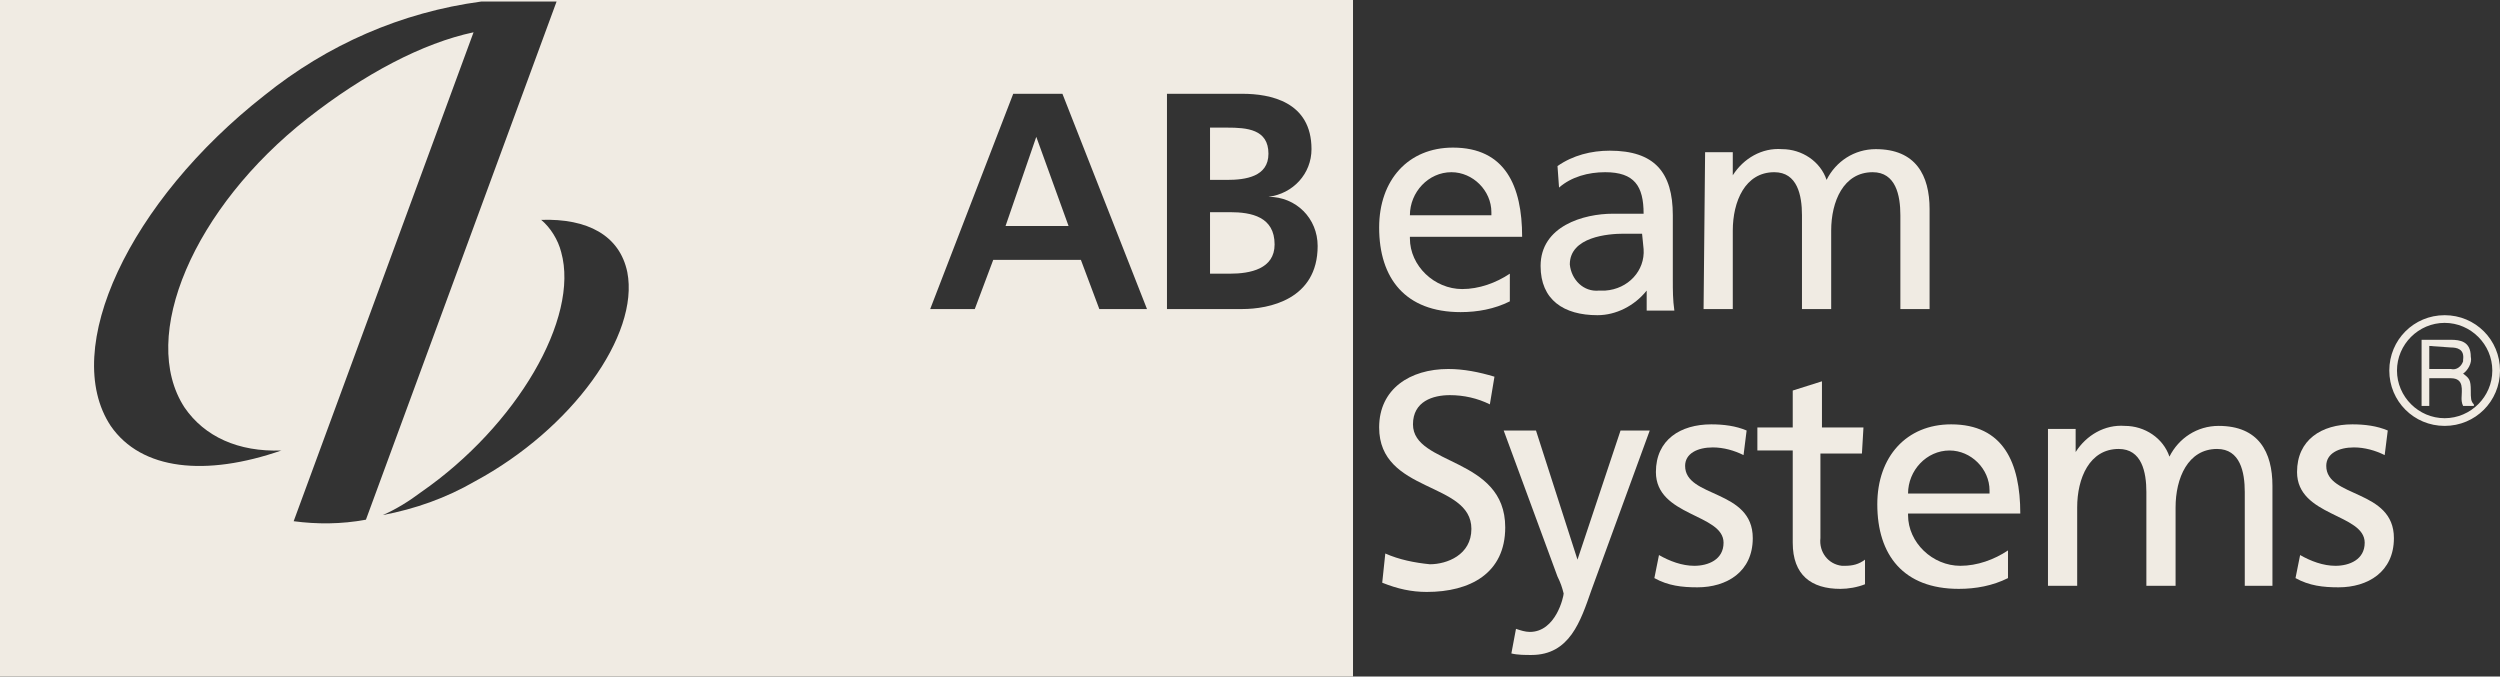 <svg enable-background="new 0 0 162.6 44" viewBox="0 0 162.6 44" xmlns="http://www.w3.org/2000/svg" xmlns:xlink="http://www.w3.org/1999/xlink"><rect x="0" y="0" width="162.6" height="44" fill="#333333" stroke="none"/><clipPath id="a"><path d="m0 0h162.6v44h-162.6z"/></clipPath><g clip-path="url(#a)" fill="#f0ebe3"><path d="m91.7 14c0-1.5 1.2-2.8 2.7-2.8 1.4 0 2.6 1.2 2.6 2.6v.2zm6.5 3.8c-.9.6-2 1-3.1 1-1.8 0-3.4-1.5-3.4-3.3v-.1h7.3c0-3.3-1.1-5.8-4.5-5.8-2.9 0-4.8 2.1-4.8 5.2 0 3.3 1.7 5.5 5.3 5.5 1.1 0 2.2-.2 3.2-.7z"/><path d="m106.9 16.2c.1 1.4-1 2.6-2.5 2.7-.1 0-.3 0-.4 0-1 .1-1.8-.7-1.9-1.7 0-1.8 2.5-2 3.5-2h1.2zm-5.5-4c.8-.7 1.9-1 3-1 1.9 0 2.5.9 2.5 2.7-.7 0-1.3 0-2 0-1.9 0-4.7.8-4.7 3.4 0 2.2 1.5 3.2 3.7 3.2 1.2 0 2.4-.6 3.2-1.6v1.3h1.8c-.1-.7-.1-1.3-.1-2v-4.2c0-2.8-1.2-4.2-4.1-4.2-1.2 0-2.4.3-3.4 1z"/><path d="m110.9 9.9h1.8v1.5c.7-1.1 1.9-1.8 3.2-1.7 1.3 0 2.5.8 2.9 2 .6-1.2 1.8-2 3.2-2 2.6 0 3.5 1.7 3.5 3.9v6.5h-1.9v-6.1c0-1.3-.3-2.8-1.8-2.8-1.9 0-2.7 1.9-2.7 3.8v5.1h-1.9v-6.1c0-1.3-.3-2.8-1.8-2.8-1.9 0-2.7 1.9-2.7 3.8v5.1h-1.9z"/><path d="m96.9 26.3c-.8-.4-1.7-.6-2.6-.6-1.1 0-2.4.4-2.4 1.9 0 2.7 6 2.1 6 6.7 0 3-2.3 4.2-5.1 4.2-1 0-1.9-.2-2.9-.6l.2-1.9c.9.4 1.9.6 2.9.7 1.1 0 2.7-.6 2.7-2.3 0-3.1-6-2.3-6-6.6 0-2.5 2-3.8 4.5-3.8 1 0 2 .2 3 .5z"/><path d="m98.6 40.9c.3.1.6.2.9.2 1.7 0 2.2-2.3 2.2-2.5-.1-.4-.2-.7-.4-1.1l-3.5-9.5h2.1l2.7 8.4 2.8-8.4h1.9l-3.8 10.4c-.7 2-1.4 4.2-3.9 4.2-.4 0-.9 0-1.3-.1z"/><path d="m107.9 36.1c.7.4 1.5.7 2.3.7.9 0 1.9-.4 1.9-1.5 0-1.9-4.4-1.7-4.4-4.6 0-2.1 1.6-3.1 3.6-3.1.8 0 1.6.1 2.3.4l-.2 1.6c-.6-.3-1.3-.5-2-.5-1 0-1.8.4-1.8 1.2 0 2.1 4.4 1.5 4.4 4.7 0 2.2-1.7 3.2-3.6 3.2-1 0-1.9-.1-2.8-.6z"/><path d="m121.1 29.5h-2.7v5.5c-.1.9.5 1.7 1.4 1.8h.2c.5 0 .9-.1 1.3-.4v1.6c-.5.2-1.1.3-1.6.3-1.9 0-3.1-.9-3.1-3v-6h-2.3v-1.5h2.3v-2.4l1.9-.6v3h2.7z"/><path d="m124.1 32.1c0-1.5 1.2-2.8 2.7-2.8 1.4 0 2.6 1.2 2.6 2.6v.2zm6.5 3.7c-.9.6-2 1-3.1 1-1.8 0-3.4-1.5-3.4-3.3v-.1h7.3c0-3.3-1.1-5.8-4.5-5.8-2.9 0-4.8 2.1-4.8 5.2 0 3.3 1.7 5.5 5.3 5.5 1.1 0 2.2-.2 3.2-.7z"/><path d="m133.2 27.9h1.8v1.5c.7-1.1 1.9-1.8 3.2-1.7 1.3 0 2.5.8 2.9 2 .6-1.2 1.8-2 3.2-2 2.6 0 3.5 1.7 3.5 3.9v6.5h-1.8v-6.1c0-1.3-.3-2.8-1.8-2.8-1.9 0-2.7 1.9-2.7 3.8v5.1h-1.9v-6.1c0-1.3-.3-2.8-1.8-2.8-1.9 0-2.7 1.9-2.7 3.8v5.1h-1.9z"/><path d="m149.6 36.1c.7.4 1.5.7 2.3.7.9 0 1.9-.4 1.9-1.5 0-1.9-4.4-1.7-4.4-4.6 0-2.1 1.6-3.1 3.6-3.1.8 0 1.6.1 2.3.4l-.2 1.6c-.6-.3-1.3-.5-2-.5-1 0-1.8.4-1.8 1.2 0 2.1 4.4 1.5 4.4 4.7 0 2.2-1.7 3.2-3.6 3.2-1 0-1.9-.1-2.8-.6z"/><path d="m157.5 22.1h1.9c.6 0 1.3.1 1.3 1.1.1.4-.2.9-.5 1.1.4.3.5.4.5 1.1 0 .5 0 .7.2.9v.1h-.7c-.1-.2-.1-.4-.1-.5 0-.5.2-1.3-.7-1.3h-1.4v1.8h-.5zm.5.4v1.5h1.4c.4.1.7-.2.8-.5v-.1c.1-.7-.4-.8-.8-.8z"/><path d="m159 20.5c-2 0-3.6 1.6-3.6 3.6s1.6 3.6 3.6 3.6 3.6-1.6 3.6-3.6-1.6-3.6-3.6-3.6m0 6.7c-1.7 0-3.1-1.4-3.1-3.1s1.4-3.1 3.1-3.1 3.1 1.4 3.1 3.1-1.4 3.1-3.1 3.1"/><path d="m67.4 8.9-2 5.8h4.1z"/><path d="m80 13.8h-1.3v4h1.3c1.3 0 2.9-.3 2.9-1.9 0-1.8-1.5-2.1-2.9-2.1"/><path d="m82.5 10c0-1.6-1.4-1.7-2.7-1.7h-1.1v3.4h1.1c1.2 0 2.7-.2 2.7-1.7"/><path d="m0 44h88v-44h-88zm19.1-10.1 11.7-31.8c-3.3.7-7.1 2.7-10.8 5.6-7.4 5.8-11 14.2-8 18.8 1.3 1.9 3.5 2.9 6.3 2.8-4.9 1.7-9.1 1.3-11.1-1.6-3.3-5 1.2-14.6 10-21.5 4.1-3.3 8.9-5.4 14.1-6.1h4.9l-12.4 33.7c-1.6.3-3.2.3-4.7.1m11.8-2.6c-1.9 1.1-3.9 1.8-6 2.2.9-.4 1.7-.9 2.5-1.5 6.2-4.3 10.3-11.3 9.1-15.6-.2-.8-.7-1.6-1.3-2.1 3-.1 5.1 1 5.6 3.4.8 4.1-3.6 10.2-9.9 13.6m40.6-11.2-1.2-3.2h-5.7l-1.2 3.2h-2.9l5.4-14h3.2l5.5 14zm9.3 0h-4.9v-14h4.9c1.8 0 4.5.5 4.5 3.6 0 1.6-1.2 2.9-2.8 3.1 1.8 0 3.2 1.4 3.2 3.2 0 3.5-3.2 4.1-4.9 4.1"/></g></svg>